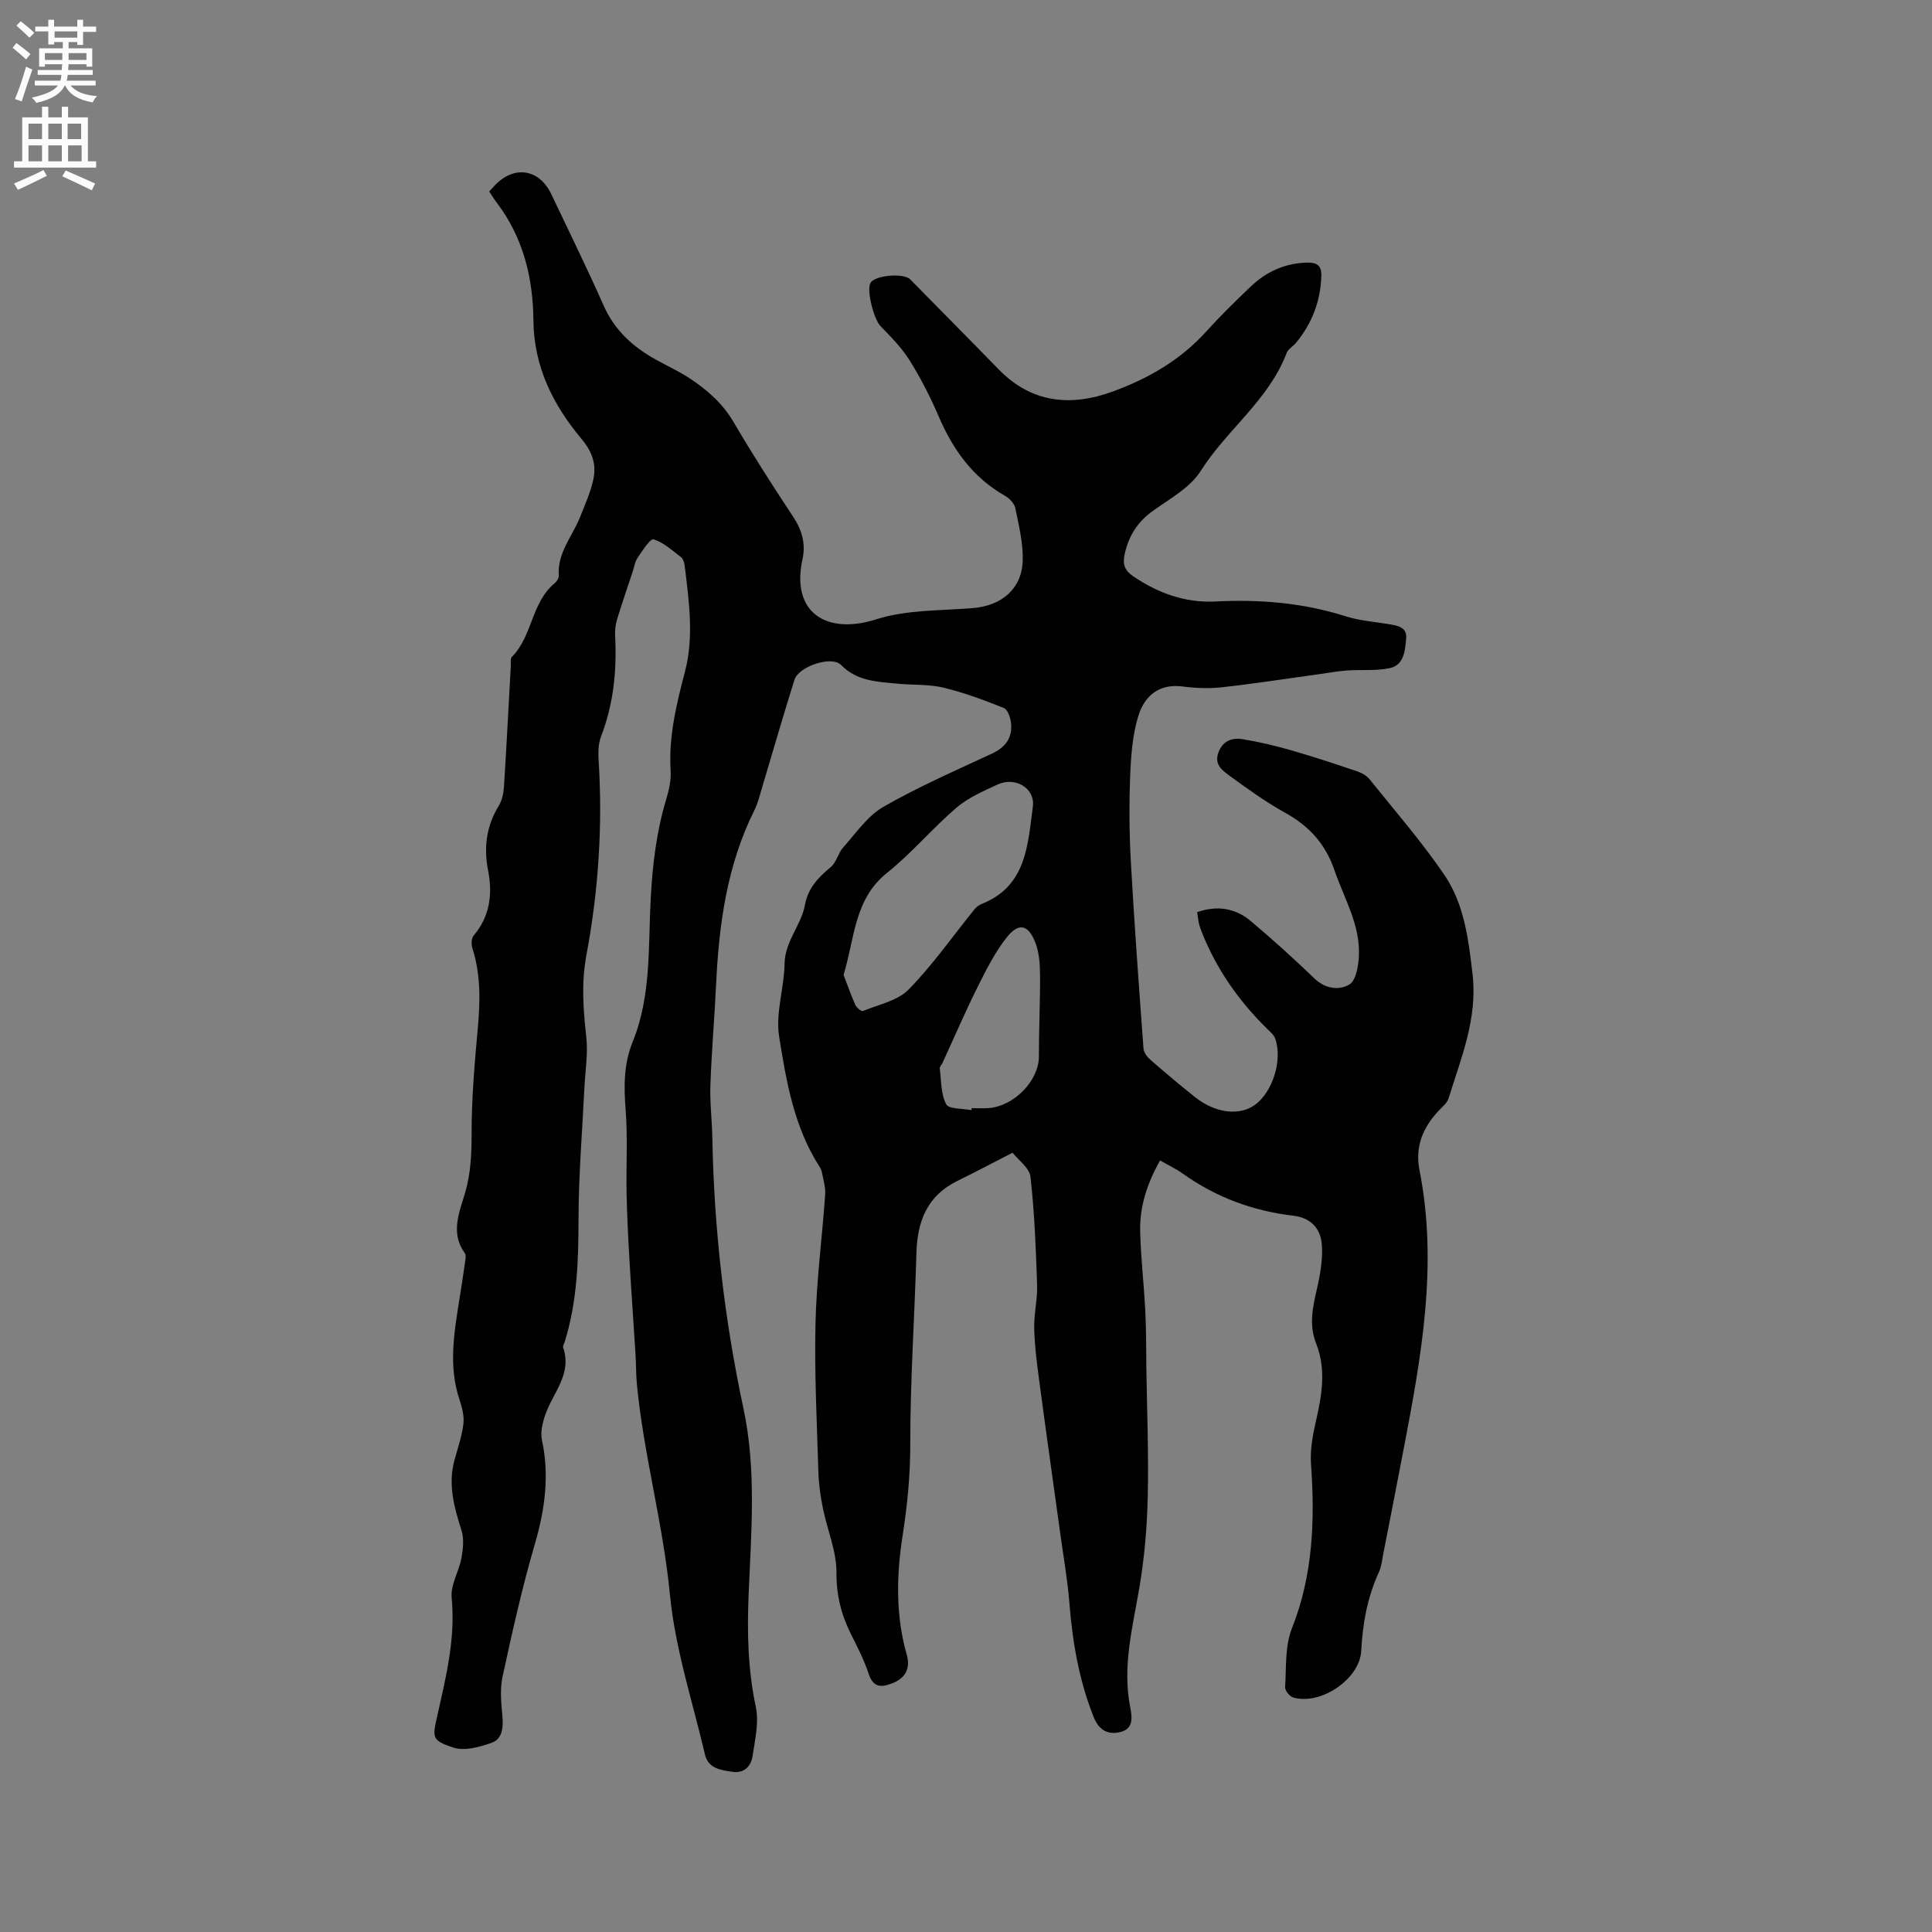<svg enable-background="new 0 0 400 400" viewBox="0 0 400 400" xmlns="http://www.w3.org/2000/svg"><rect x="0" y="0" width="400" height="400" fill="#808080" stroke="none"/><path d="m101.29 39.65c.51-.56.85-.96 1.22-1.34 4.05-4.16 9.17-3.31 11.66 1.95 3.62 7.65 7.38 15.25 10.8 22.99 2.27 5.14 6.07 8.57 10.81 11.2 2.31 1.28 4.74 2.39 6.95 3.84 3.64 2.39 6.85 5.18 9.14 9.08 3.92 6.67 8.09 13.19 12.36 19.64 1.82 2.75 2.61 5.61 1.93 8.7-2.48 11.24 5.06 15.76 15.23 12.52 6.29-2.01 13.32-1.78 20.04-2.33 5.92-.49 10.12-3.95 10.31-9.79.12-3.62-.8-7.31-1.53-10.91-.2-.97-1.22-2.03-2.15-2.56-6.66-3.78-10.77-9.56-13.73-16.46-1.71-3.98-3.7-7.88-5.99-11.55-1.64-2.62-3.89-4.9-6.06-7.13-1.33-1.37-2.95-7.44-2.04-8.95.96-1.59 6.88-2.07 8.21-.71 6.08 6.2 12.21 12.36 18.27 18.59 6.86 7.06 14.98 7.81 23.72 4.61 7.33-2.68 13.98-6.51 19.31-12.42 2.91-3.22 6.03-6.27 9.17-9.27 3.25-3.1 7.12-4.87 11.71-4.98 1.96-.05 2.99.58 2.94 2.66-.14 5.27-1.91 9.91-5.25 13.96-.61.73-1.62 1.26-1.93 2.08-3.7 9.76-12.39 15.89-17.81 24.45-2.19 3.46-6.38 5.74-9.88 8.24-3.22 2.31-5.05 5.25-5.87 9.06-.44 2.05.05 3.32 1.8 4.5 5.16 3.5 10.79 5.53 17.02 5.21 9.19-.47 18.18.27 27 3.08 2.8.89 5.81 1.1 8.74 1.59 1.82.31 3.96.56 3.74 2.97-.22 2.44-.39 5.52-3.4 6.16-2.83.61-5.85.27-8.78.48-2.05.15-4.08.53-6.12.81-6.57.9-13.14 1.93-19.73 2.66-2.72.3-5.54.21-8.25-.15-4.94-.65-7.91 2.03-9.16 6.06-1.23 3.96-1.53 8.28-1.7 12.46-.23 5.92-.19 11.87.14 17.79.72 12.89 1.67 25.77 2.62 38.65.06.8.73 1.72 1.38 2.28 3.03 2.65 6.11 5.25 9.27 7.76 4.19 3.33 9.1 3.94 12.33 1.68 3.72-2.6 5.86-9.29 4.29-13.77-.29-.82-1.11-1.48-1.77-2.13-5.81-5.72-10.39-12.27-13.41-19.87-.23-.59-.46-1.19-.6-1.8-.16-.71-.24-1.44-.38-2.39 4.08-1.42 7.84-.88 11.04 1.8 4.55 3.82 8.96 7.81 13.23 11.92 2.27 2.19 5.11 2.51 7.24 1.26 1.36-.8 1.86-3.79 1.97-5.83.34-6.47-3.04-11.96-5.06-17.84-1.88-5.47-5.24-9.13-10.19-11.88-4.06-2.25-7.86-5-11.62-7.74-1.43-1.05-3.12-2.28-2.21-4.73.93-2.52 2.9-3.12 5.08-2.76 3.41.56 6.8 1.37 10.12 2.33 4.56 1.31 9.07 2.81 13.57 4.33.94.32 1.94.9 2.55 1.66 5.24 6.53 10.77 12.88 15.47 19.78 4.12 6.06 4.99 13.38 5.83 20.59 1.06 9.11-2.38 17.3-4.97 25.67-.29.93-1.22 1.69-1.94 2.44-3.33 3.5-5.06 7.5-4.08 12.43 3.88 19.61.35 38.81-3.33 57.99-1.38 7.18-2.77 14.35-4.18 21.52-.24 1.25-.37 2.57-.89 3.7-2.38 5.18-3.37 10.6-3.66 16.29-.3 5.88-8.41 11.32-14.08 9.67-.74-.21-1.72-1.45-1.68-2.15.26-4.08-.05-8.48 1.4-12.15 4.4-11.09 4.78-22.43 3.96-34.05-.21-2.97.38-6.07 1.05-9.01 1.23-5.35 2.1-10.66.01-15.94-1.55-3.91-.68-7.61.2-11.46.67-2.94 1.21-6.05.98-9.02-.25-3.25-2.2-5.53-5.89-5.97-8.33-.98-16-3.79-22.87-8.7-1.44-1.03-3.08-1.79-4.73-2.74-2.64 4.66-4.24 9.48-4.12 14.65.13 5.5.78 10.99 1.06 16.49.2 3.9.17 7.81.22 11.71.13 8.89.49 17.79.29 26.67-.14 6.31-.67 12.67-1.73 18.89-1.4 8.24-3.57 16.34-1.9 24.82.38 1.91.74 4.34-1.89 5.07-2.67.73-4.59-.31-5.7-3.11-3-7.57-4.36-15.44-5-23.52-.38-4.82-1.23-9.6-1.89-14.39-1.46-10.58-2.96-21.16-4.37-31.75-.48-3.57-.94-7.16-1.03-10.76-.07-3.01.7-6.04.6-9.04-.25-7.46-.54-14.94-1.37-22.35-.21-1.84-2.51-3.45-3.71-4.98-4.14 2.12-7.77 4.04-11.45 5.85-6.19 3.04-8.26 8.3-8.45 14.82-.38 13.23-1.29 26.45-1.28 39.67.01 6.54-.62 12.78-1.63 19.25-1.22 7.87-1.41 16.26.89 24.29.77 2.69-.06 4.76-2.83 5.9-2.41.99-4.11 1.02-5.09-2.01-.91-2.8-2.3-5.46-3.62-8.11-2.01-4.02-3.03-8.05-3-12.72.03-4.43-1.9-8.85-2.8-13.3-.5-2.47-.87-5-.94-7.51-.31-10.28-.84-20.57-.6-30.84.2-8.87 1.38-17.72 2-26.59.11-1.5-.37-3.04-.65-4.55-.09-.51-.35-1.01-.64-1.45-5.18-8.16-6.77-17.54-8.24-26.75-.78-4.85 1.05-10.07 1.13-15.13.08-4.63 3.44-7.9 4.21-12.1.65-3.53 2.76-5.72 5.35-7.86 1.17-.96 1.51-2.87 2.56-4.05 2.63-2.94 5.01-6.5 8.3-8.4 7.23-4.16 14.93-7.51 22.51-11.04 2.88-1.34 4.31-3.36 3.94-6.44-.13-1.08-.7-2.7-1.5-3.02-4.08-1.62-8.22-3.18-12.48-4.2-3.05-.73-6.32-.51-9.49-.82-4.17-.42-8.35-.46-11.71-3.88-1.95-1.99-8.77.31-9.64 3.05-2.32 7.37-4.45 14.8-6.67 22.2-.49 1.62-.87 3.31-1.62 4.81-5.69 11.38-7.35 23.62-7.94 36.11-.33 6.96-.94 13.91-1.18 20.88-.13 3.59.34 7.2.4 10.8.35 18.92 2.49 37.6 6.45 56.12 2.7 12.65 1.6 25.56 1.07 38.36-.33 7.89-.18 15.6 1.48 23.37.69 3.23-.17 6.87-.68 10.26-.3 2.01-1.72 3.54-4.04 3.22-2.38-.34-5.1-.64-5.79-3.55-2.59-11.03-6.19-21.98-7.27-33.17-1.42-14.7-5.43-28.9-6.84-43.54-.2-2.1-.15-4.22-.29-6.33-.4-6.42-.87-12.84-1.24-19.27-.27-4.61-.51-9.23-.6-13.85-.12-5.81.25-11.65-.2-17.42-.38-4.84-.4-9.47 1.46-14.03 3.9-9.58 3.19-19.8 3.74-29.8.38-6.93 1.18-13.69 3.18-20.33.57-1.9 1.06-3.97.94-5.92-.45-7.11 1.19-13.79 2.97-20.6 1.89-7.21.82-14.68-.08-22.02-.07-.6-.34-1.36-.78-1.7-1.81-1.37-3.59-3.03-5.66-3.66-.66-.2-2.3 2.36-3.28 3.8-.57.84-.72 1.97-1.05 2.96-1.08 3.26-2.2 6.5-3.2 9.78-.33 1.08-.48 2.28-.42 3.41.38 7.16-.31 14.14-2.92 20.9-.58 1.51-.59 3.34-.49 4.99.86 13.51-.05 26.98-2.52 40.19-1.11 5.93-.65 11.36-.03 17.08.37 3.4-.22 6.9-.39 10.35-.44 9.08-1.21 18.17-1.22 27.25-.01 8.63-.28 17.14-2.86 25.44-.13.4-.43.88-.32 1.21 1.87 5.49-2.14 9.35-3.71 13.9-.56 1.63-1.03 3.57-.69 5.19 1.58 7.37.63 14.38-1.46 21.55-2.64 9.03-4.69 18.25-6.69 27.46-.57 2.62-.29 5.49-.03 8.21.22 2.34-.04 4.69-2.17 5.47-2.52.92-5.72 1.79-8.06 1-4.45-1.5-4.26-2.03-3.26-6.54 1.8-8.05 3.81-16.02 2.98-24.47-.26-2.65 1.52-5.44 2.03-8.23.34-1.87.56-3.99 0-5.74-1.52-4.8-2.84-9.53-1.43-14.59.68-2.45 1.53-4.89 1.83-7.4.19-1.62-.26-3.41-.79-4.99-2.37-7.04-1.11-14.04 0-21.05.38-2.41.77-4.81 1.1-7.23.1-.71.31-1.65-.03-2.13-3-4.18-1.14-8.35.06-12.42 1.18-4.02 1.36-8 1.36-12.19-.02-7.39.64-14.8 1.3-22.17.5-5.55.58-10.98-1.14-16.35-.25-.77-.21-2.03.25-2.58 3.39-4 3.96-8.61 3.01-13.47-.95-4.81-.36-9.22 2.21-13.44.68-1.11.98-2.57 1.07-3.9.53-8.35.95-16.71 1.42-25.07.03-.63-.12-1.49.22-1.84 4.28-4.3 4.01-11.23 8.82-15.21.45-.37.93-1.09.89-1.62-.33-4.7 2.79-8.09 4.38-12.06 1.02-2.54 2.15-5.08 2.75-7.73.71-3.18-.14-5.79-2.48-8.58-5.83-6.99-9.82-14.87-9.9-24.47-.08-8.75-2.1-17.16-7.59-24.36-.52-.66-.94-1.39-1.56-2.32zm73.36 162.19c.76 1.96 1.51 4.13 2.44 6.22.25.57 1.25 1.39 1.56 1.26 3.25-1.34 7.19-2.11 9.48-4.46 5-5.11 9.14-11.06 13.66-16.64.38-.47.95-.87 1.51-1.09 9.24-3.68 9.48-12.26 10.54-20.1.52-3.87-3.67-6.29-7.29-4.61-2.96 1.37-6.1 2.73-8.53 4.81-4.98 4.26-9.24 9.39-14.35 13.47-6.86 5.48-6.68 13.49-9.02 21.14zm26.47 28c.02-.14.04-.27.06-.41 1.16 0 2.33.07 3.49-.01 5.34-.4 10.42-5.73 10.42-10.68 0-5.68.28-11.37.24-17.05-.02-2.18-.19-4.5-.96-6.5-1.45-3.76-3.42-4.25-5.89-1.17-2.46 3.08-4.28 6.73-6.06 10.29-2.59 5.19-4.88 10.52-7.3 15.79-.18.38-.6.77-.55 1.12.32 2.51.21 5.28 1.32 7.39.55 1.05 3.42.87 5.23 1.23z" fill="#010102"/><g fill="#fcfbfa"><path d="m2.6 9.9.8-1c.9.7 1.9 1.4 2.9 2.3l-.9 1.1c-1.1-1-2-1.8-2.8-2.4zm.5 10.6c.9-2.1 1.6-4.3 2.3-6.7.4.2.8.4 1.3.6-.7 2.1-1.5 4.3-2.2 6.6zm.3-15.2.9-.9c1 .8 2 1.6 2.8 2.4l-1 1c-.9-.9-1.8-1.7-2.7-2.5zm12.6-1.2h1.2v1.4h2.7v1.1h-2.7v2.7h-1.2v-.6h-1.8v1.3h4.9v3.8h-1.2v-.5h-3.7c0 .4-.1.9-.1 1.2h5.1v1h-5.2c0 .5-.1.9-.2 1.2h6v1h-5.2c1.1 1.3 2.9 2 5.5 2.2-.4.4-.7.8-.9 1.3-2.9-.5-4.8-1.6-5.7-3.5h-.1c-.8 1.7-2.7 2.9-5.9 3.6-.2-.4-.6-.8-.9-1.1 2.8-.6 4.6-1.4 5.4-2.5h-4.8v-1h5.3c.1-.3.2-.7.2-1.2h-4.9v-1h5c0-.4 0-.8.1-1.2h-3.6v.5h-1.2v-3.8h4.9v-1.3h-1.8v.5h-1.2v-2.7h-2.7v-1h2.7v-1.4h1.2v1.4h4.8zm-6.7 8.3h3.6c0-.4 0-.9 0-1.4h-3.6zm1.9-4.6h4.8v-1.3h-4.7v1.3zm6.7 3.2h-3.7v1.4h3.7z"/><path d="m8.7 22.1h1.3v2.2h2.8v-2.2h1.3v2.2h4.1v9.1h1.7v1.3h-17v-1.3h1.7v-9.1h4.1zm.3 13.1.7 1.2c-1.8.9-3.8 1.9-6 2.9-.2-.4-.5-.8-.8-1.3 2.3-1 4.4-1.9 6.1-2.8zm-3.1-6.4h2.8v-3.2h-2.8zm0 4.6h2.8v-3.3h-2.8zm4.1-4.6h2.8v-3.2h-2.8zm0 4.6h2.8v-3.3h-2.8zm3.6 1.9c2.1.9 4.1 1.8 6.1 2.7l-.7 1.4c-2.2-1.1-4.2-2-6.1-2.9zm3.2-9.7h-2.8v3.2h2.8zm-2.7 7.8h2.8v-3.3h-2.8z"/></g></svg>